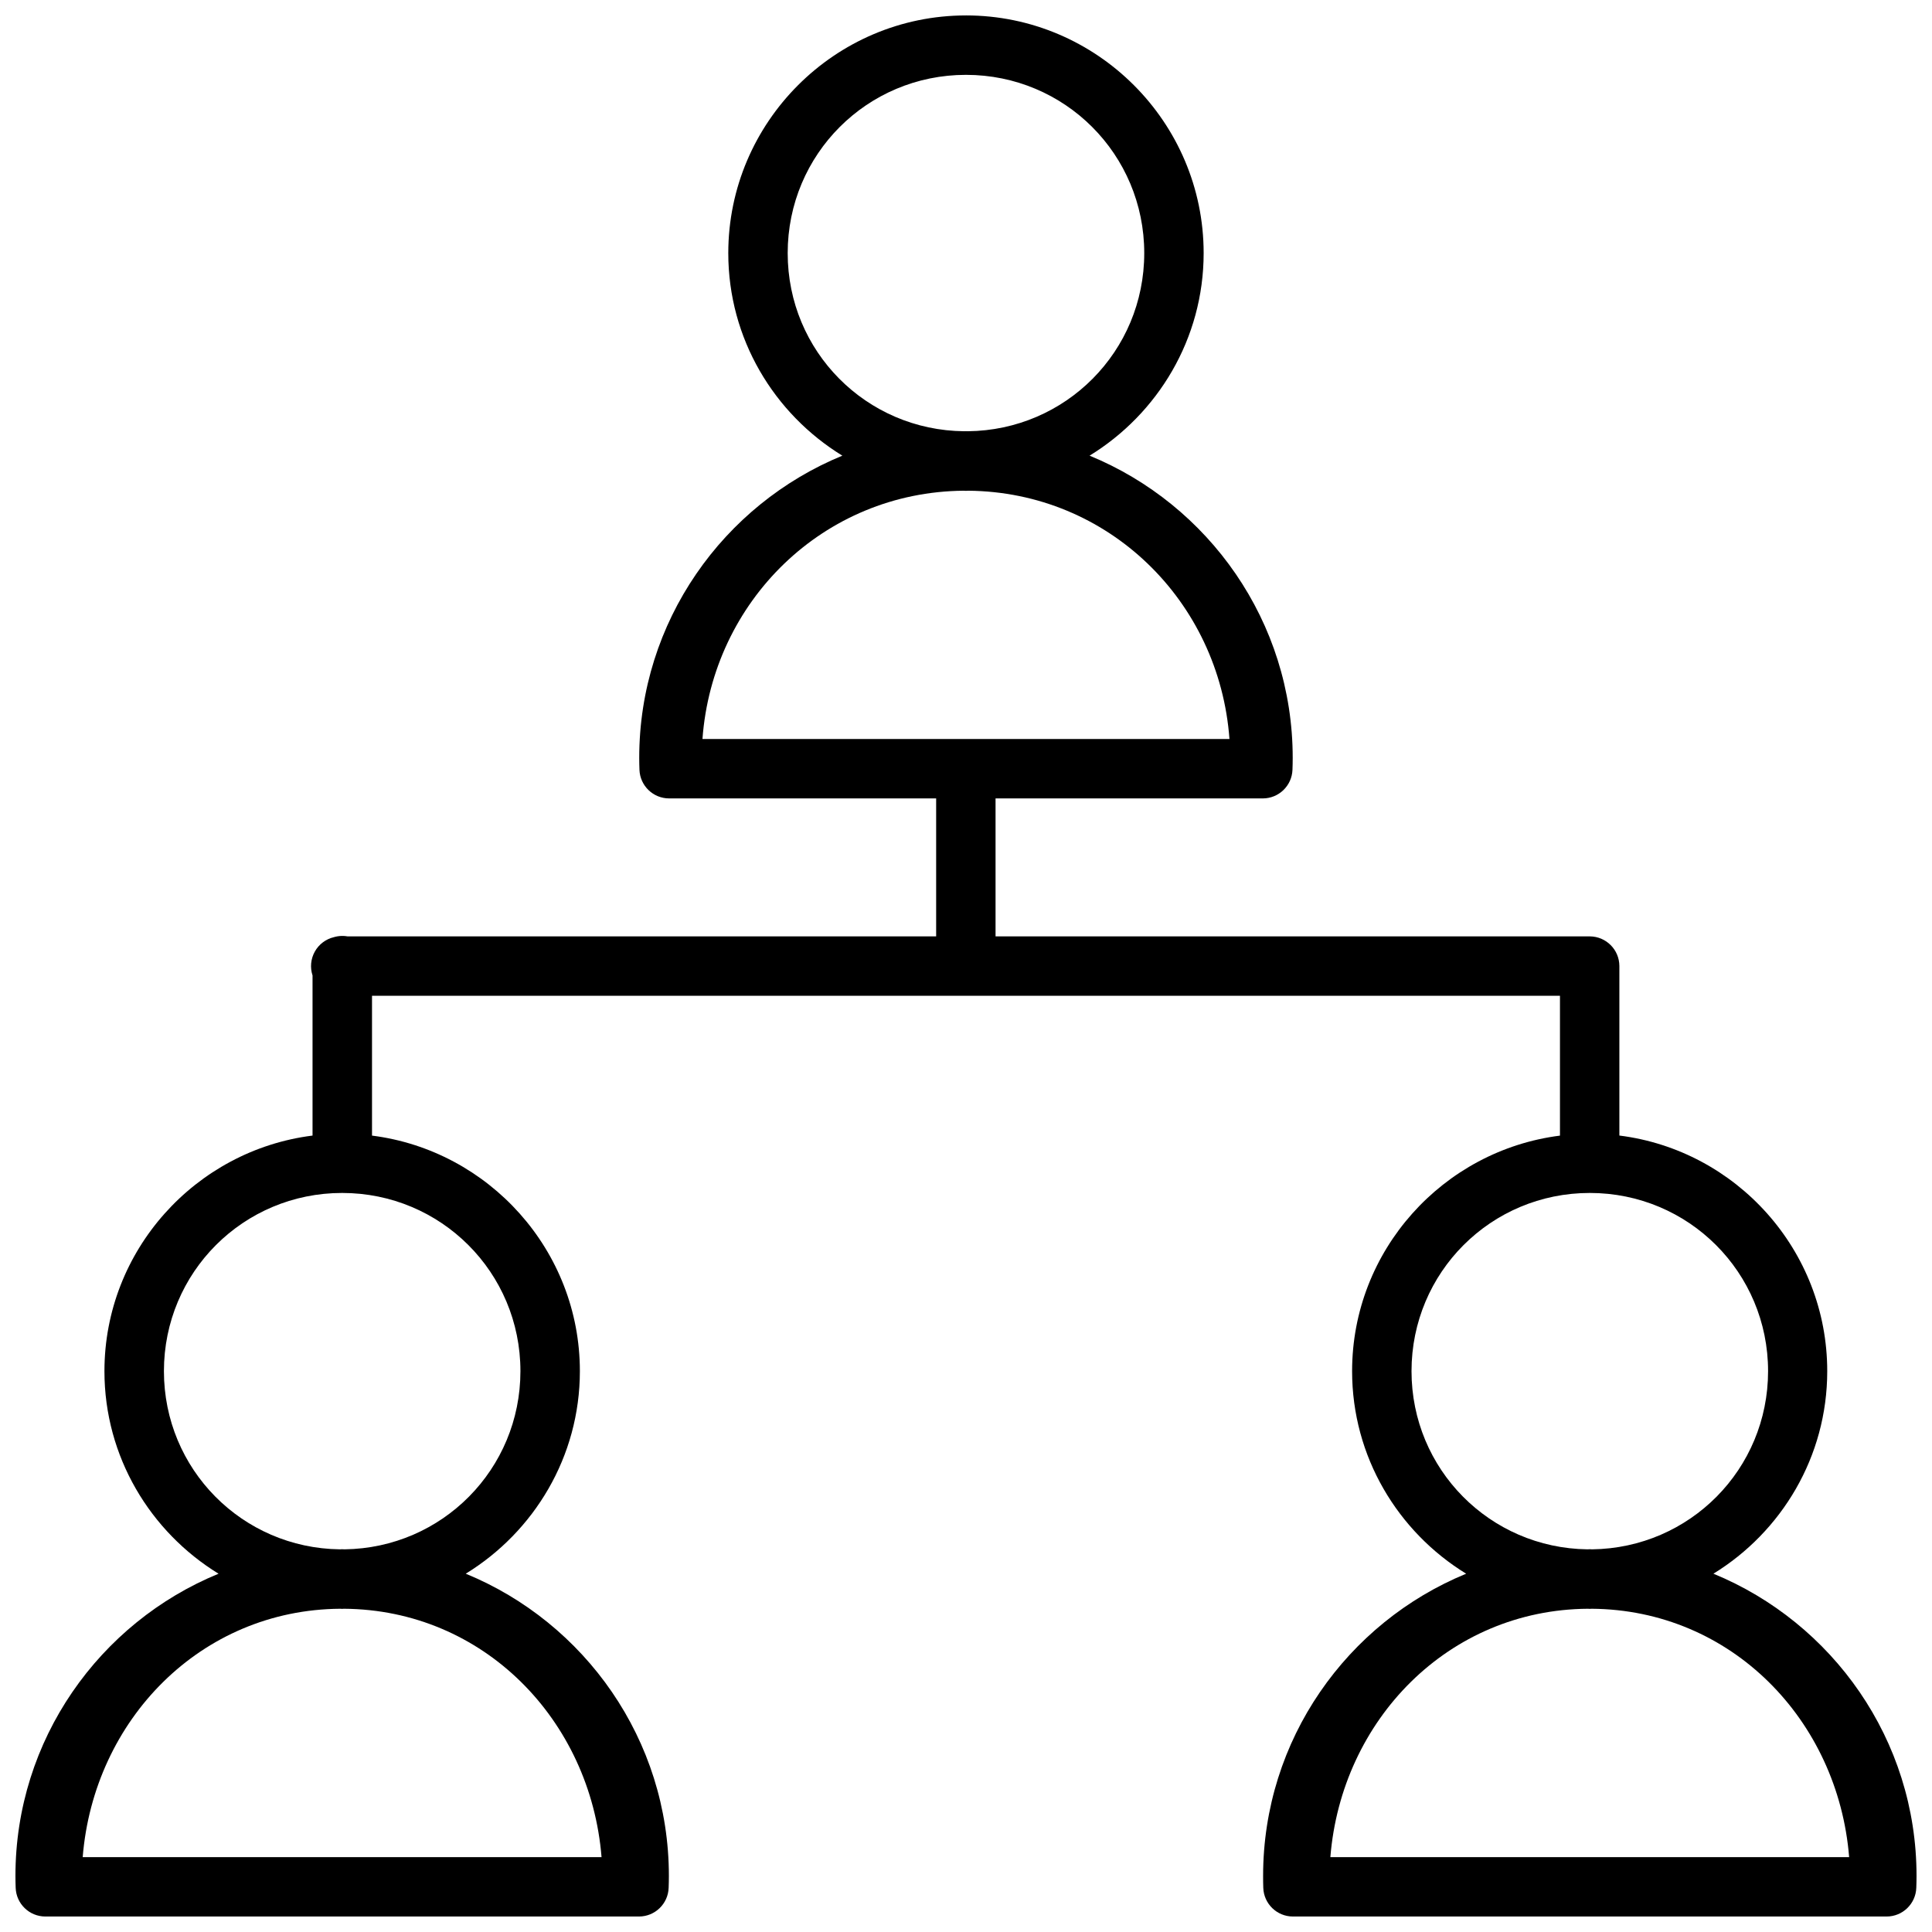 <?xml version="1.0" encoding="UTF-8"?>
<!-- The Best Svg Icon site in the world: iconSvg.co, Visit us! https://iconsvg.co -->
<svg width="800px" height="800px" version="1.1" viewBox="144 144 512 512" xmlns="http://www.w3.org/2000/svg">
 <defs>
  <clipPath id="a">
   <path d="m148.09 148.09h503.81v503.81h-503.81z"/>
  </clipPath>
 </defs>
 <g clip-path="url(#a)">
  <path d="m399.99 148.09c-34.688 0-62.988 28.305-62.988 62.992 0 22.688 12.145 42.582 30.227 53.676-31.535 12.953-53.828 43.969-53.828 80.105 0 1.051 0.023 2.102 0.062 3.152v-0.004c0.156 4.227 3.629 7.574 7.856 7.578h70.77v36.562h-155.96c-0.52-0.09-1.043-0.129-1.57-0.117-0.703 0.016-1.402 0.125-2.074 0.324-2.148 0.512-3.984 1.898-5.059 3.828-1.078 1.93-1.293 4.223-0.602 6.32v42.434c-30.996 3.894-55.148 30.414-55.148 62.438 0 22.684 12.164 42.582 30.242 53.676-31.535 12.945-53.828 43.961-53.828 80.098 0 1.051 0.023 2.086 0.062 3.137 0.145 4.234 3.609 7.594 7.844 7.609h157.36c4.234-0.016 7.699-3.375 7.84-7.609 0.039-1.051 0.062-2.09 0.062-3.137 0-36.141-22.293-67.152-53.828-80.105 18.078-11.094 30.242-30.988 30.242-53.676 0-32-24.121-58.5-55.086-62.422v-37.055l314.82 0.004v37.055c-30.973 3.918-55.086 30.414-55.086 62.422 0 22.684 12.148 42.582 30.227 53.676-31.535 12.949-53.812 43.965-53.812 80.105 0 1.051 0.008 2.086 0.047 3.137v-0.004c0.141 4.238 3.617 7.606 7.856 7.609h157.34c4.242-0.004 7.715-3.371 7.859-7.609 0.039-1.051 0.062-2.09 0.062-3.137 0-36.141-22.293-67.152-53.828-80.105 18.055-11.094 30.164-30.992 30.164-53.676 0-32.027-24.09-58.551-55.086-62.438v-44.941 0.004c-0.02-4.324-3.519-7.824-7.84-7.844h-157.48v-36.562h70.832-0.004c4.231-0.004 7.699-3.352 7.859-7.578 0.039-1.051 0.062-2.102 0.062-3.152 0-36.137-22.293-67.152-53.828-80.105 18.082-11.094 30.227-30.988 30.227-53.676 0-34.688-28.305-62.992-62.988-62.992zm0 15.746c26.18 0 47.246 21.07 47.246 47.246 0 26.023-20.824 46.953-46.785 47.203-0.156 0-0.305-0.016-0.461-0.016s-0.305 0.016-0.461 0.016c-25.961-0.238-46.785-21.18-46.785-47.203 0-26.18 21.066-47.246 47.246-47.246zm-0.598 110.21c0.203 0.004 0.398 0.031 0.598 0.031 0.203 0 0.398-0.027 0.598-0.031 37.152 0.312 66.555 29.27 69.23 65.805h-139.66c2.68-36.535 32.078-65.492 69.23-65.805zm-164.72 186.1c26.18 0 47.246 21.055 47.246 47.23 0 25.973-20.742 46.887-46.633 47.215-0.207 0-0.406-0.031-0.613-0.031-0.203 0-0.398 0.027-0.598 0.031-25.895-0.32-46.633-21.242-46.633-47.215 0-26.18 21.051-47.23 47.23-47.23zm330.64 0c26.18 0 47.246 21.055 47.246 47.23 0 25.973-20.742 46.887-46.633 47.215-0.207 0-0.406-0.031-0.613-0.031s-0.406 0.027-0.613 0.031c-25.891-0.332-46.633-21.246-46.633-47.215 0-26.18 21.066-47.23 47.246-47.23zm-331.11 110.19c0.156 0 0.305 0.031 0.461 0.031s0.305-0.031 0.461-0.031c37.031 0.238 65.359 29.492 68.293 65.82h-137.5c2.934-36.328 31.246-65.574 68.277-65.82zm330.64 0c0.156 0 0.305 0.031 0.461 0.031s0.305-0.031 0.461-0.031c37.031 0.238 65.344 29.488 68.277 65.82h-137.48c2.934-36.328 31.246-65.574 68.277-65.82z"/>
 </g>
</svg>